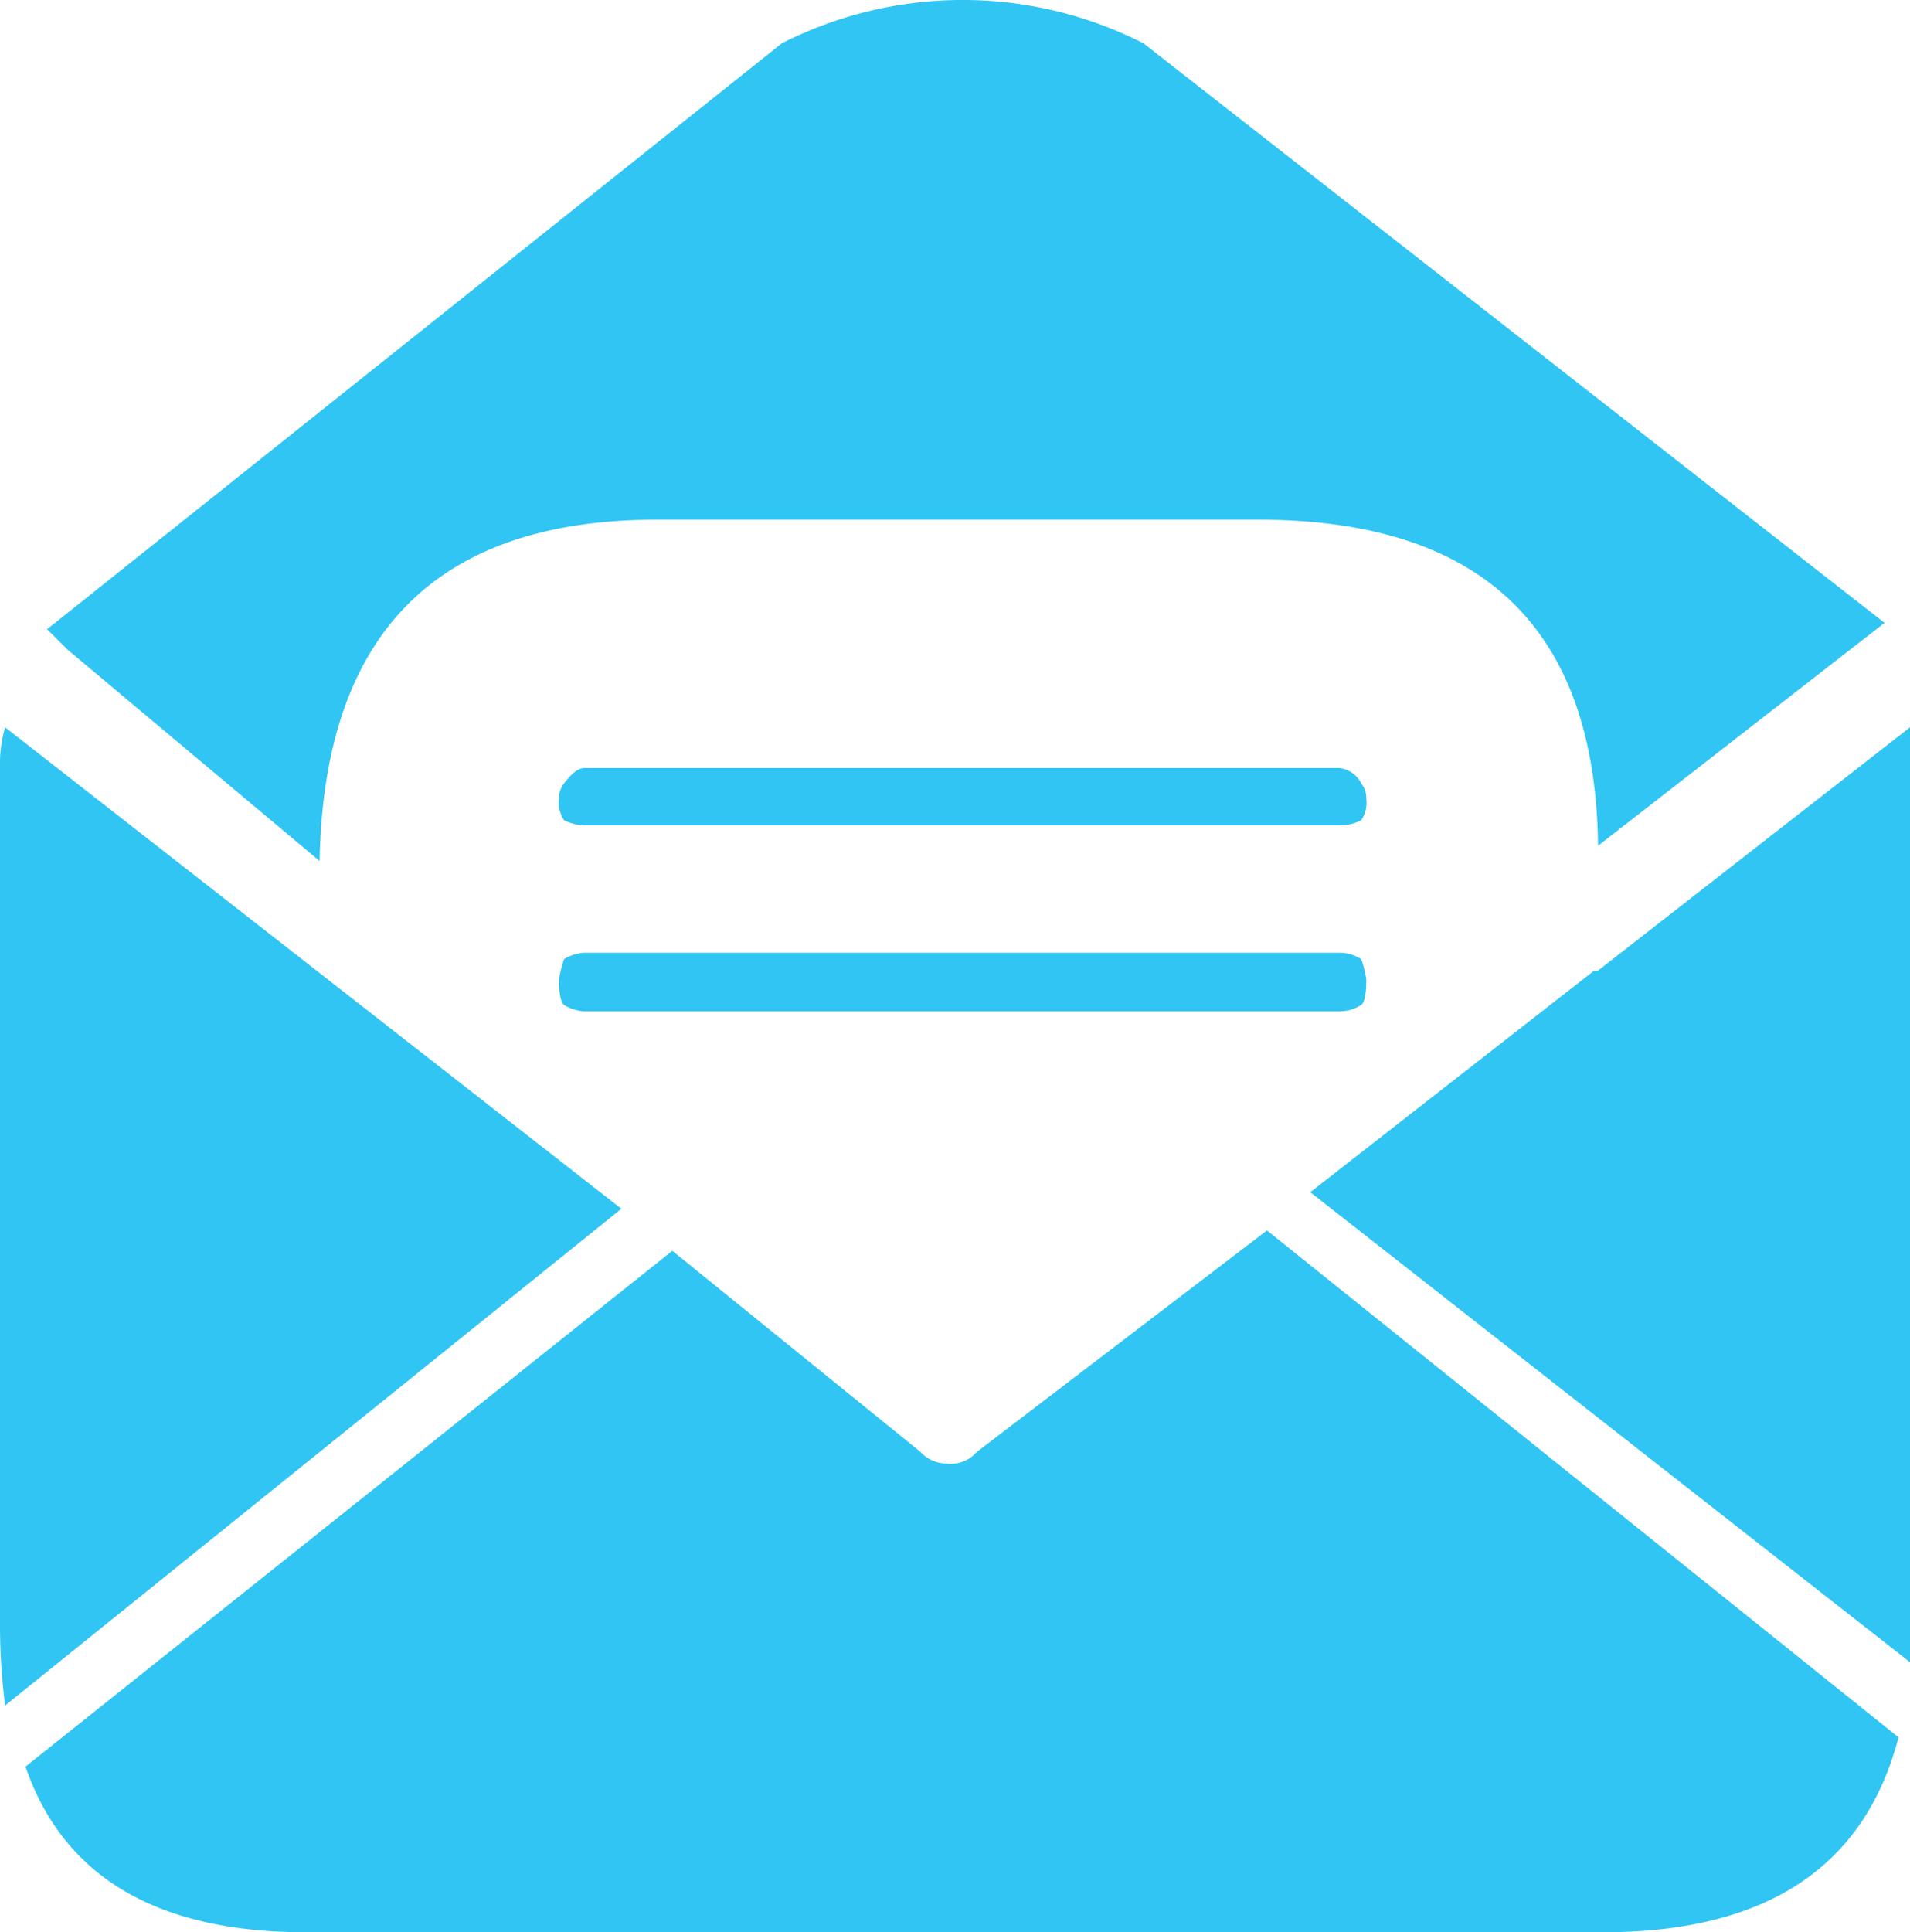 <svg xmlns="http://www.w3.org/2000/svg" viewBox="0 0 75 75.85"><defs><style>.cls-1{fill:#31c5f4;fill-rule:evenodd;}</style></defs><title>email</title><g id="Layer_2" data-name="Layer 2"><g id="Layer_1-2" data-name="Layer 1"><path class="cls-1" d="M62.75,33.2Q62.6,20.4,49.4,20.4H25.8q-13,0-13.25,13.4l-9.9-8.3-.8-.8L30.7,1.7a15.67,15.67,0,0,1,14.2,0L74,24.45Z"/><polygon class="cls-1" points="75 30.15 75 63.95 75 65.25 51.45 46.8 62.6 38.1 62.75 38.1 75 28.55 75 30.15"/><path class="cls-1" d="M.2,28.55l24.2,18.9L.2,66.95a26.09,26.09,0,0,1-.2-3V30.15a5.21,5.21,0,0,1,.2-1.6"/><path class="cls-1" d="M22.15,39.45c-.13-.1-.2-.43-.2-1a4.21,4.21,0,0,1,.2-.8,1.69,1.69,0,0,1,.8-.25H52.6a1.58,1.58,0,0,1,.85.25,4.14,4.14,0,0,1,.2.8c0,.57-.07.9-.2,1a1.57,1.57,0,0,1-.85.25H22.95a1.69,1.69,0,0,1-.8-.25"/><path class="cls-1" d="M22.15,30.75q.45-.6.8-.6H52.6a1.09,1.09,0,0,1,.85.6.93.93,0,0,1,.2.6,1.25,1.25,0,0,1-.2.85,1.88,1.88,0,0,1-.85.2H22.95a2,2,0,0,1-.8-.2,1.26,1.26,0,0,1-.2-.85.93.93,0,0,1,.2-.6"/><path class="cls-1" d="M38.35,57l11.4-8.7L74.55,68.2q-2,7.65-11.6,7.65H12q-8.75,0-11-6.5L26.4,49.1,36.15,57a1.39,1.39,0,0,0,1,.45,1.35,1.35,0,0,0,1.2-.45"/></g></g></svg>